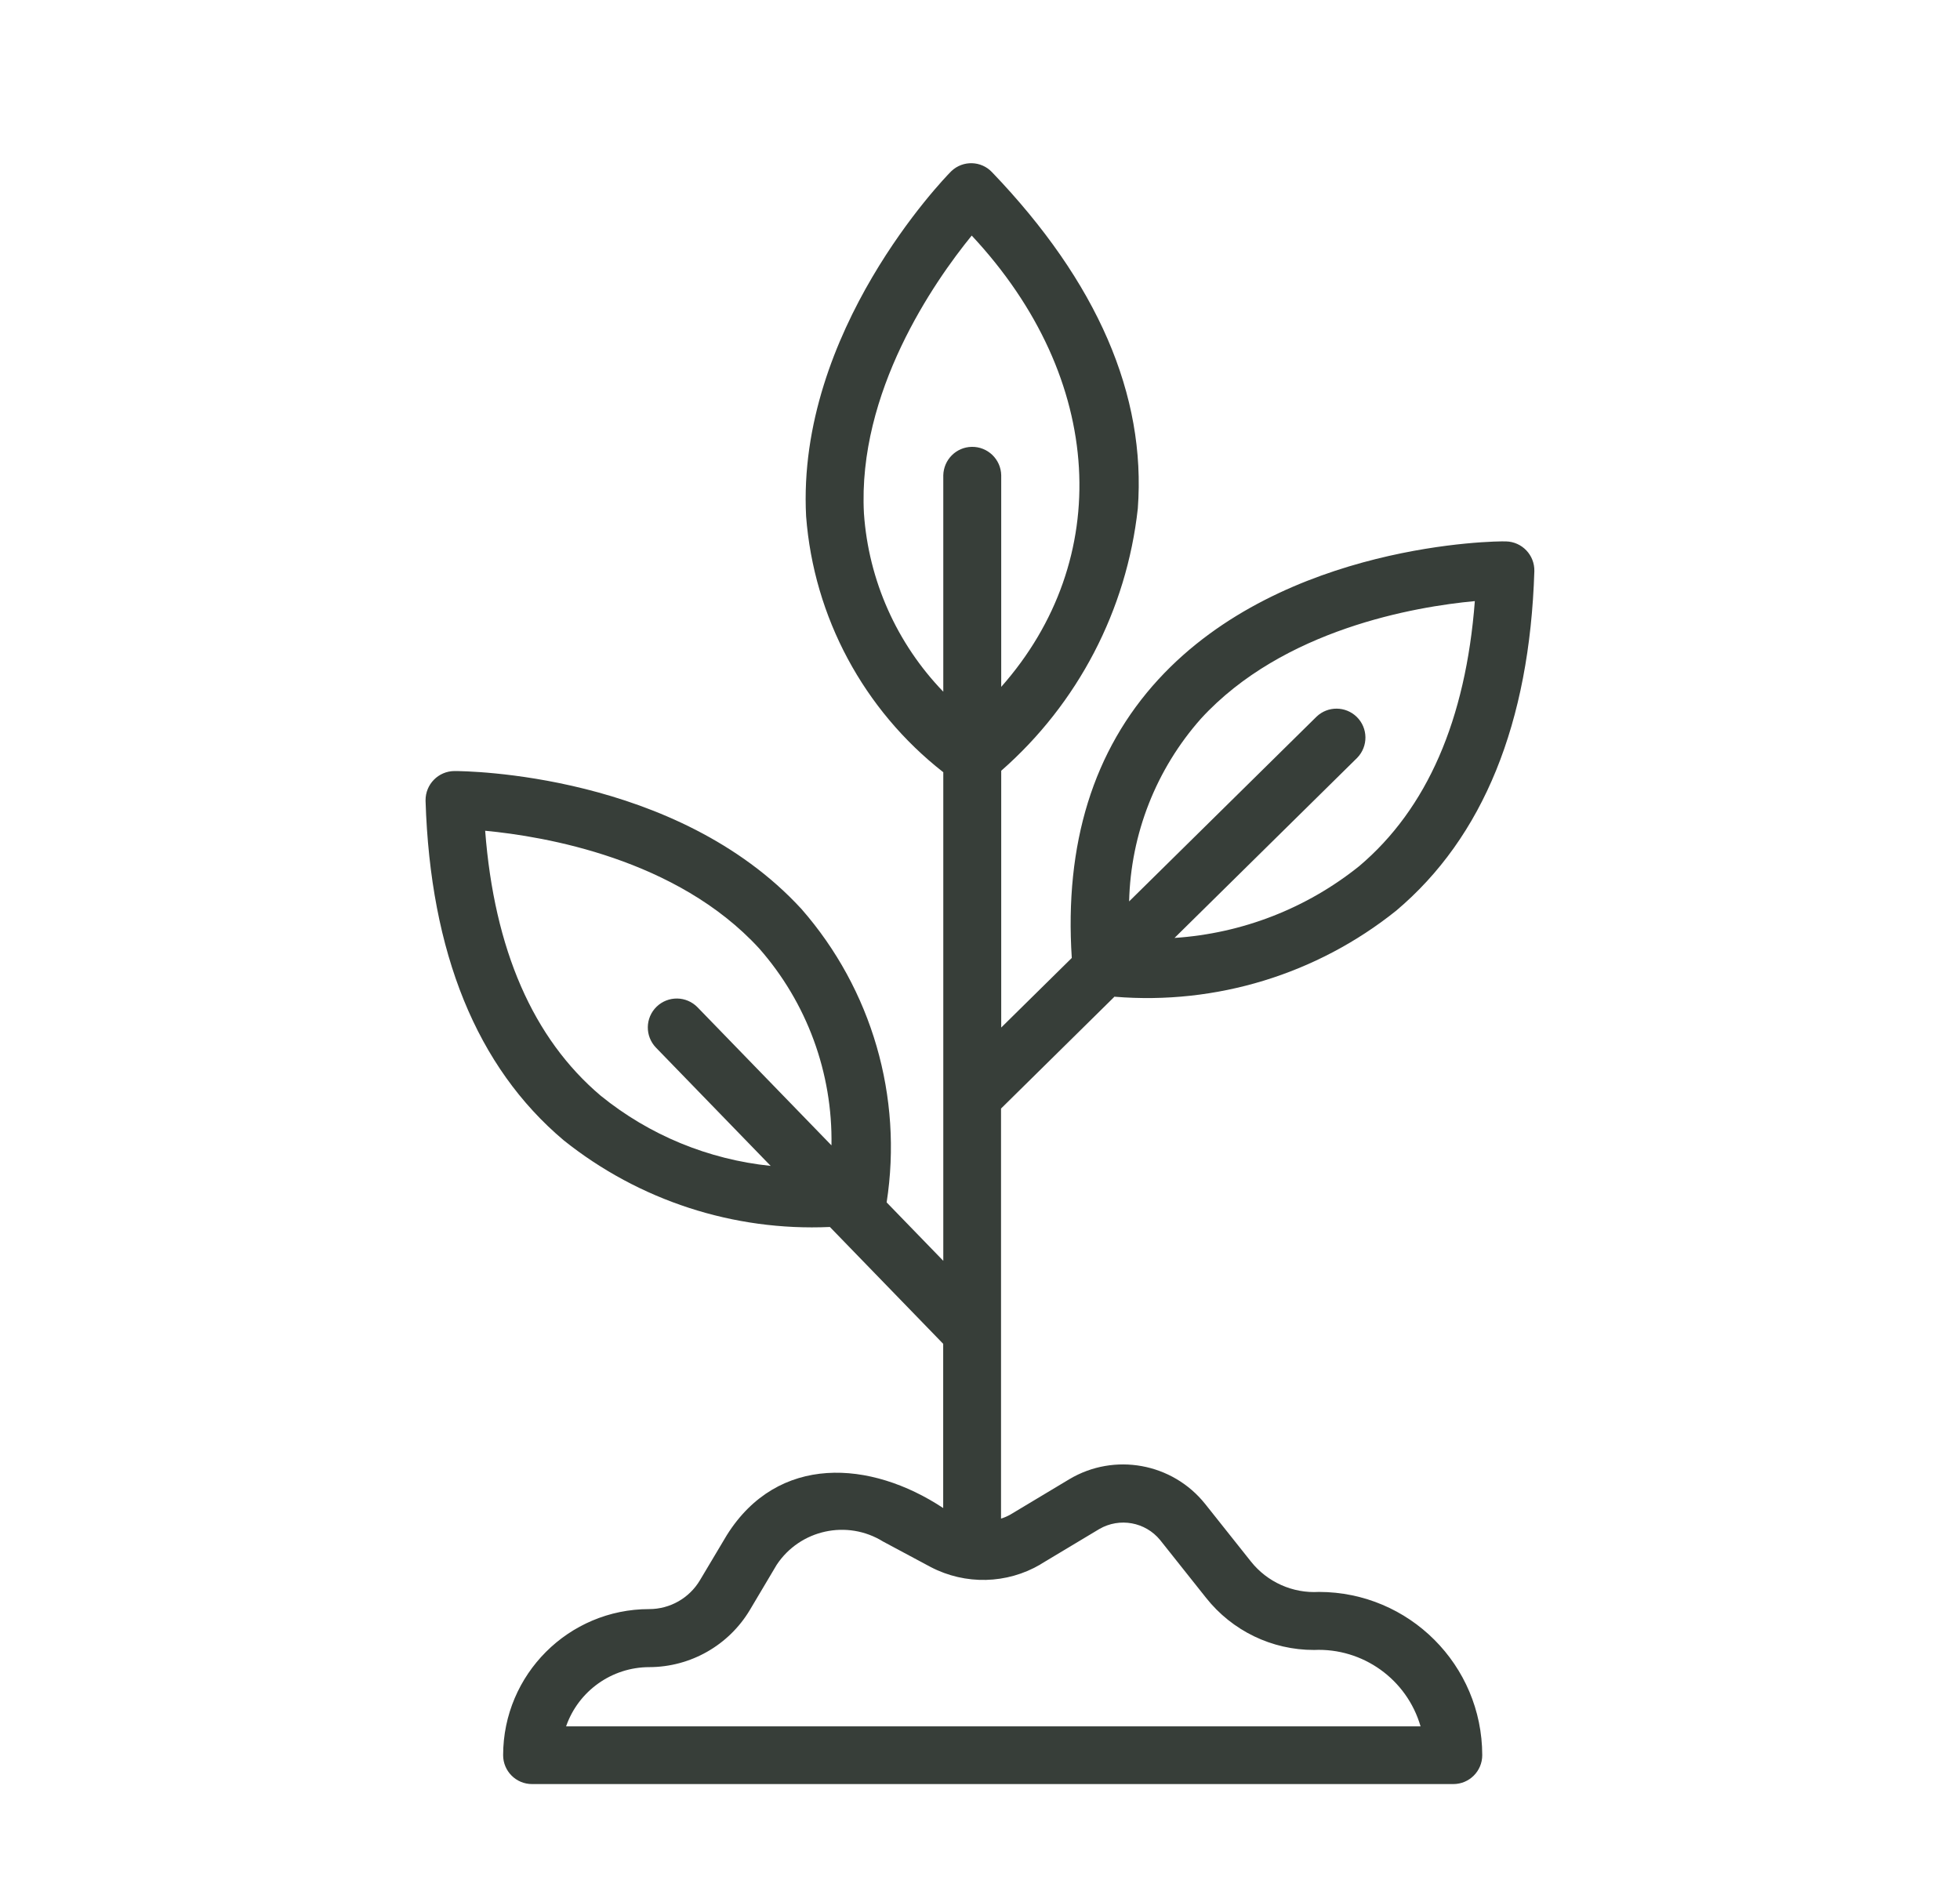 <?xml version="1.0" encoding="UTF-8"?>
<svg id="Layer_1" data-name="Layer 1" xmlns="http://www.w3.org/2000/svg" viewBox="0 0 198.6 192.3">
  <defs>
    <style>
      .cls-1 {
        fill: #373e39;
      }
    </style>
  </defs>
  <path class="cls-1" d="M112.96,101c10.27.84,20.47-2.28,28.51-8.72,8.81-7.43,13.52-19,14-34.4.04-1.63-1.24-2.98-2.87-3.02-.02,0-.04,0-.06,0-.83-.04-22.44.14-35.16,13.98-6.61,7.19-9.53,16.7-8.78,28.23l-7.15,7.05v-26.02c7.77-6.81,12.71-16.29,13.84-26.57.86-11.49-4.1-22.95-14.77-34.08-1.1-1.17-2.94-1.22-4.11-.12-.03.03-.07.06-.1.1-.64.65-15.61,16.11-14.63,34.89.78,10.21,5.83,19.62,13.9,25.93,0,0,0,32.87,0,32.88v16.63l-5.74-5.92c1.66-10.7-1.5-21.58-8.63-29.73-12.69-13.81-34.11-13.98-35.16-13.98-1.63.01-2.94,1.34-2.93,2.97,0,.02,0,.04,0,.05.48,15.4,5.19,26.98,14,34.4,7.63,6.1,17.21,9.22,26.97,8.78l11.48,11.84v16.64c-7.37-4.87-16.74-5.5-21.92,2.74l-2.73,4.58c-1.08,1.81-3.03,2.92-5.14,2.92-8.17,0-14.79,6.63-14.8,14.8,0,1.62,1.31,2.93,2.93,2.93h93.35c1.62,0,2.93-1.31,2.93-2.93h0c-.01-9.13-7.41-16.53-16.54-16.54-2.66.16-5.23-.99-6.89-3.07l-4.65-5.85c-3.32-4.15-9.2-5.22-13.76-2.5l-5.97,3.58c-.3.17-.62.31-.95.41v-41.55l11.51-11.35ZM121.68,72.83c8.33-9.09,21.73-11.36,27.76-11.92-.92,12.03-4.85,21.05-11.71,26.85-5.34,4.29-11.88,6.83-18.72,7.28l18.51-18.25c1.13-1.16,1.11-3.02-.05-4.15-1.13-1.1-2.92-1.11-4.06-.03l-19,18.73c.16-6.84,2.74-13.4,7.28-18.52ZM70.68,102.07c-1.13-1.16-2.98-1.19-4.15-.06-1.16,1.13-1.19,2.98-.06,4.15l11.62,11.98c-6.31-.65-12.29-3.11-17.22-7.11-6.86-5.8-10.79-14.83-11.71-26.85,6.02.57,19.42,2.83,27.76,11.92,4.85,5.51,7.46,12.63,7.33,19.96l-13.57-13.99ZM105.43,158.51l5.97-3.58c2.05-1.18,4.65-.71,6.15,1.12l4.65,5.85c2.65,3.35,6.68,5.3,10.95,5.29,4.95-.22,9.41,2.98,10.79,7.74H57.36c1.25-3.59,4.64-6,8.44-6,4.17-.01,8.04-2.21,10.18-5.79l2.72-4.58c2.37-3.57,7.15-4.61,10.79-2.35l4.82,2.58c3.51,1.83,7.71,1.73,11.12-.27ZM101.45,69.6v-21.44c-.03-1.62-1.37-2.91-2.99-2.88-1.58.03-2.84,1.3-2.88,2.88v21.93c-4.72-4.89-7.57-11.28-8.04-18.06-.66-12.31,7.1-23.47,10.92-28.16,13.61,14.56,14.36,32.88,2.99,45.73Z"/>
</svg>
